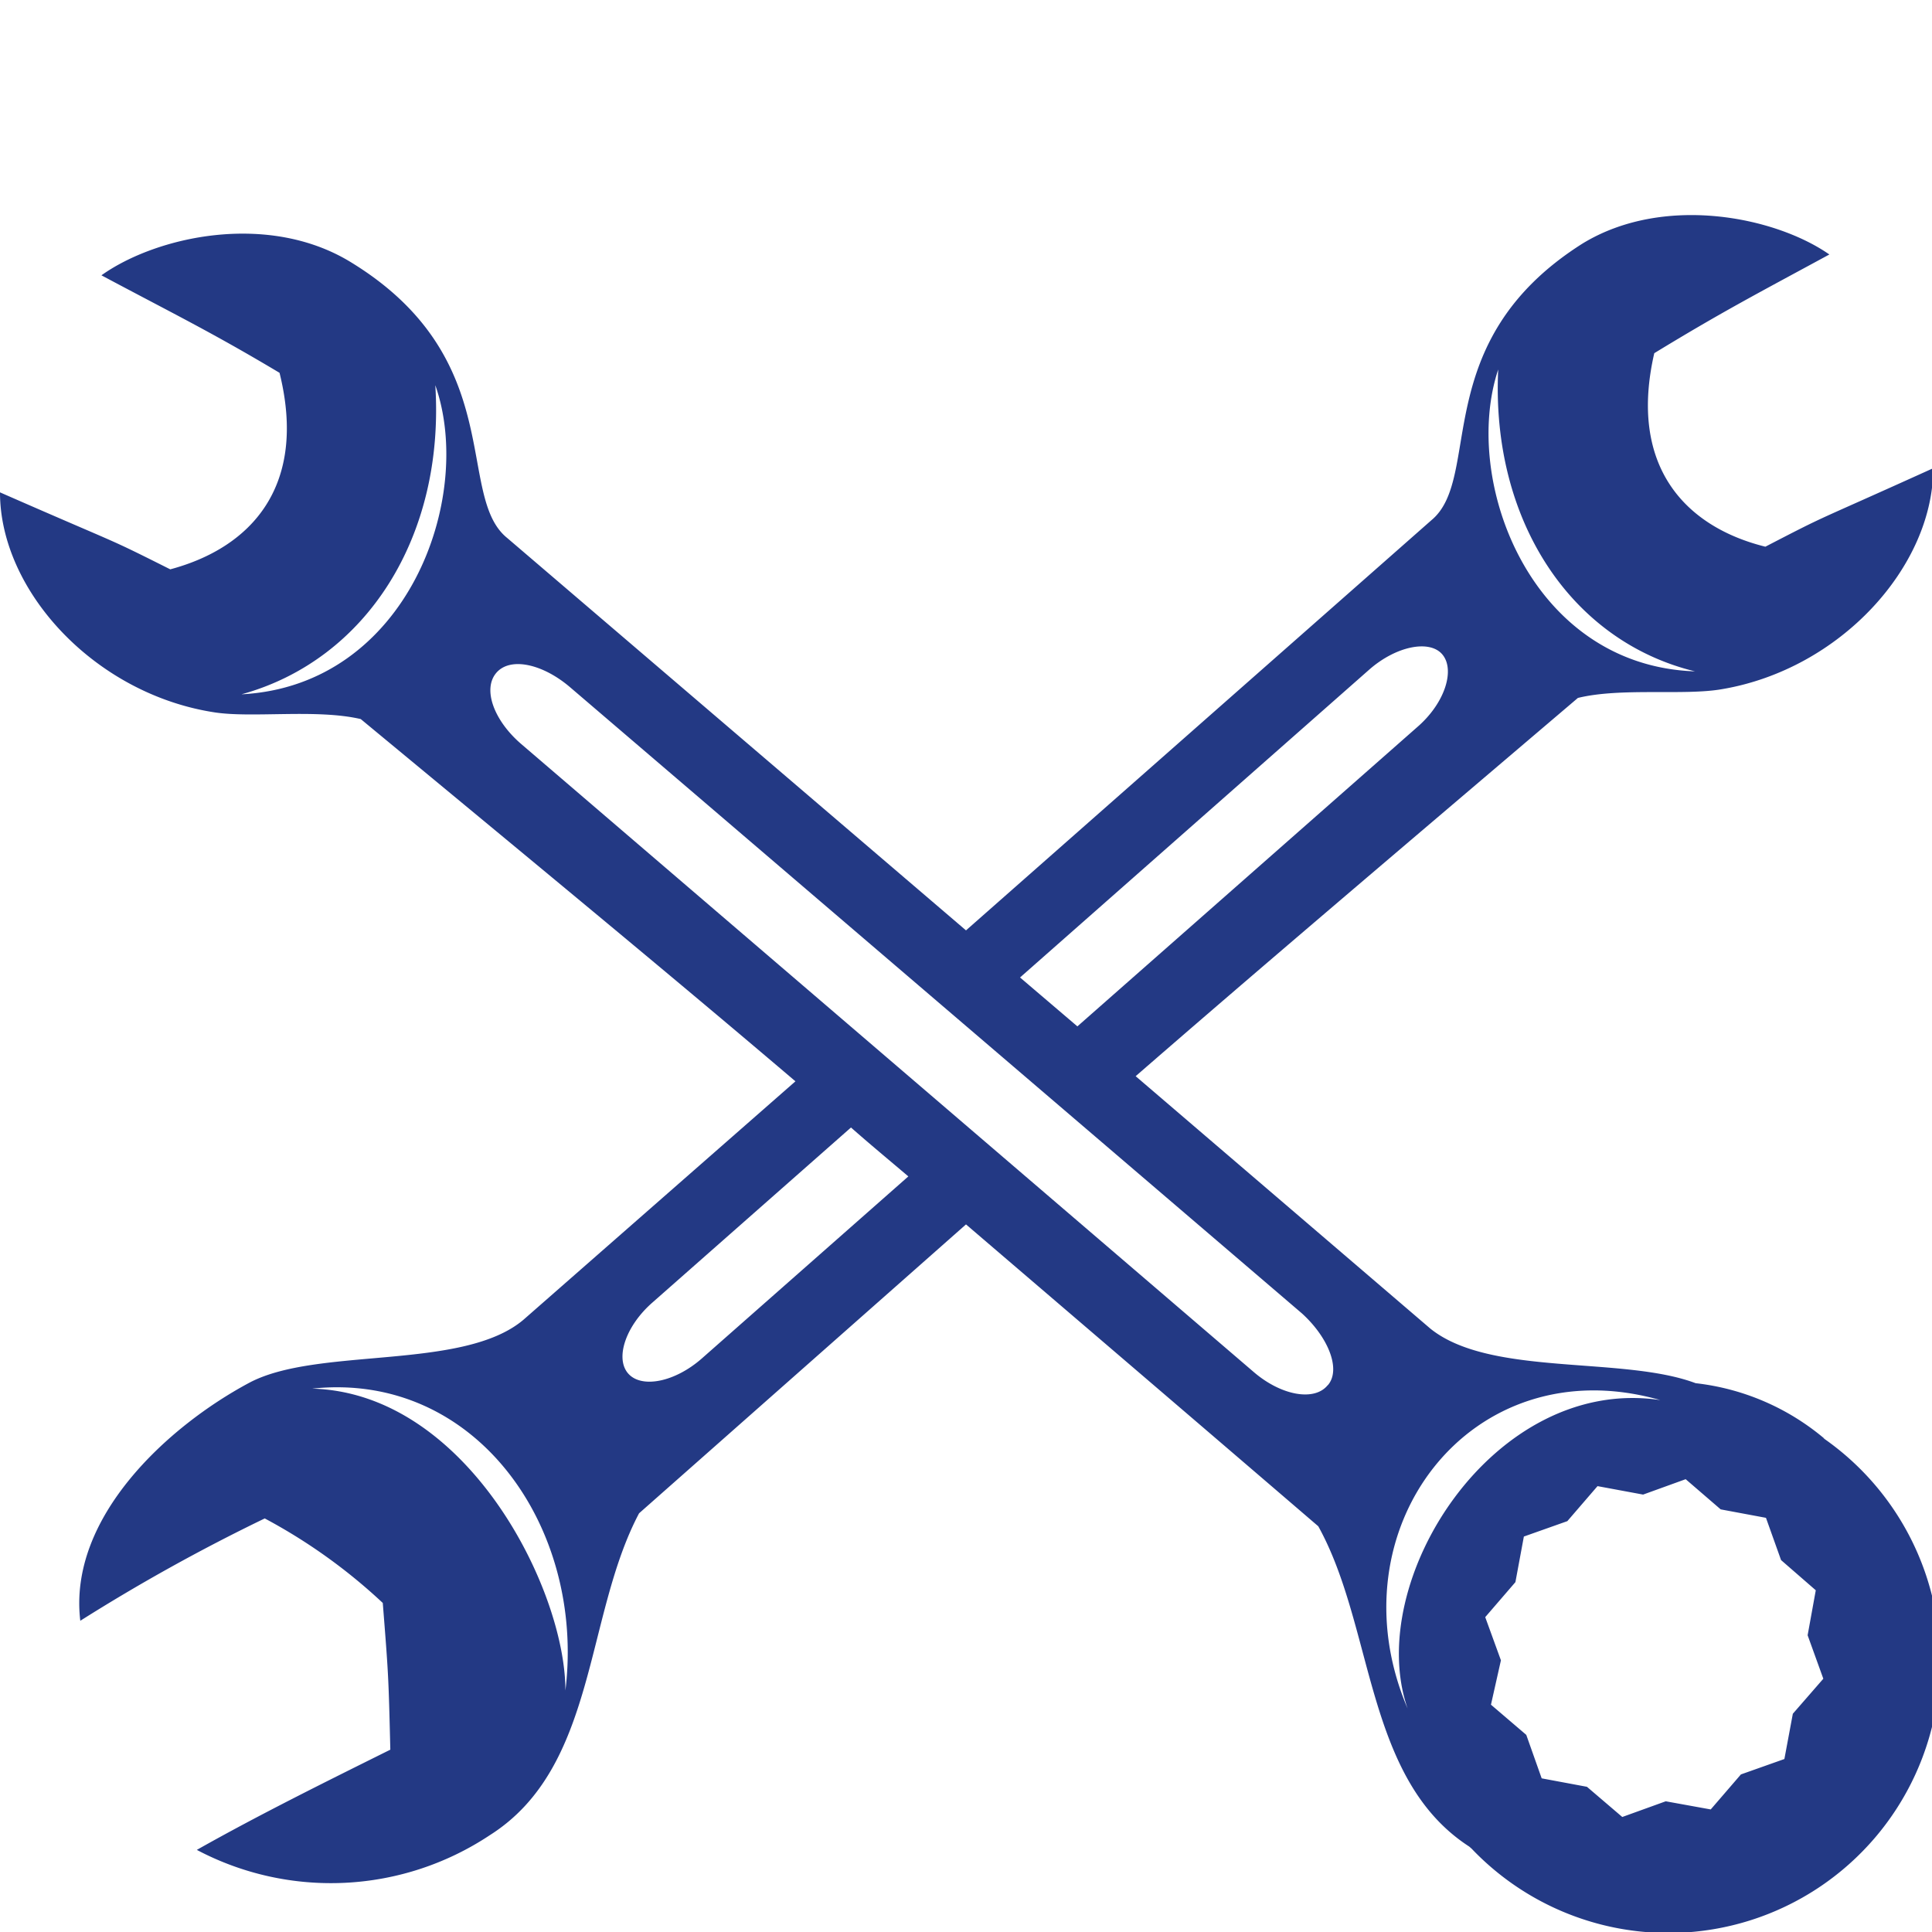 <svg xmlns="http://www.w3.org/2000/svg" viewBox="0 0 64 64"><defs><style>.cls-1{fill:#233984;}.cls-2{fill:none;}</style></defs><g id="Layer_2" data-name="Layer 2"><g id="инструменты_для_шиномонтожа" data-name="инструменты для шиномонтожа"><path class="cls-1" d="M60.44,47.66a8,8,0,0,0-4.27-1.84c-2.42-.91-6.81-.21-8.79-1.81l-9.76-8.36c4.12-3.58,7.87-6.76,14.65-12.53,1.43-.35,3.51-.07,4.77-.29,3.92-.66,7-4.06,7-7.32-4.17,1.89-3.34,1.45-5.56,2.6-2.66-.66-4.54-2.67-3.68-6.41,2.26-1.38,3.46-2,5.8-3.27-1.81-1.26-5.5-2-8.18-.36-5.14,3.25-3.29,7.74-5,9.16L32,30.82l-15.2-13c-1.73-1.4.06-5.93-5.17-9.13C8.88,7,5.17,7.83,3.36,9.12,5.74,10.39,7,11,9.26,12.35c.93,3.75-.93,5.79-3.62,6.51-2.25-1.13-1.42-.7-5.64-2.55C0,19.59,3.16,23,7.12,23.6c1.26.19,3.37-.12,4.83.22,6.61,5.47,10.39,8.59,14.4,12l-9,7.89c-2,1.71-6.84.89-9.1,2.1-2.69,1.44-6,4.46-5.59,7.88a61.7,61.7,0,0,1,6.11-3.39,18.36,18.36,0,0,1,3.91,2.8c.19,2.41.19,2.41.25,4.86C10.84,59,8.61,60.1,6.52,61.28a9.51,9.51,0,0,0,9.71-.49c3.55-2.25,3.13-7.24,4.94-10.66L32,40.56c3,2.57,6.65,5.69,11.67,10,1.87,3.38,1.54,8.37,5,10.61l.08.07a9,9,0,1,0,11.65-13.6ZM49.63,12.24c-.24,5,2.41,9,6.52,10C50.69,22.05,48.41,15.91,49.63,12.24Zm-4.27,9.94c.89-.78,2-1,2.42-.5s.1,1.57-.78,2.36L35.69,34l-1.9-1.62ZM8,23c4.14-1.14,6.74-5.23,6.42-10.24C15.73,16.48,13.5,22.71,8,23ZM18.73,56c0-3.37-3.27-9.86-8.39-10C15.76,45.42,19.39,50.59,18.73,56Zm4.52-11c-.9.79-2,1-2.44.5s-.09-1.57.8-2.35l6.58-5.8c.6.53,1.24,1.06,1.9,1.62Zm20.72.9c-.45.53-1.55.32-2.45-.46L17.27,24.65c-.91-.78-1.29-1.82-.83-2.36s1.54-.3,2.45.48L43.13,43.51C44,44.3,44.42,45.35,44,45.87ZM55,46.38c-5.52-.83-9.84,6-8.37,10.22C44.1,50.68,48.71,44.58,55,46.38Zm4.39,10.39-.28,1.5-1.44.51-1,1.16-1.49-.27-1.44.52-1.17-1-1.5-.28-.51-1.44-1.17-1L49.72,55l-.52-1.43,1-1.16.28-1.51,1.44-.51,1-1.16,1.51.28L55.84,49,57,50l1.5.28L59,51.68l1.15,1-.27,1.49.52,1.44Z"/><rect class="cls-2" width="64" height="64"/></g></g></svg>